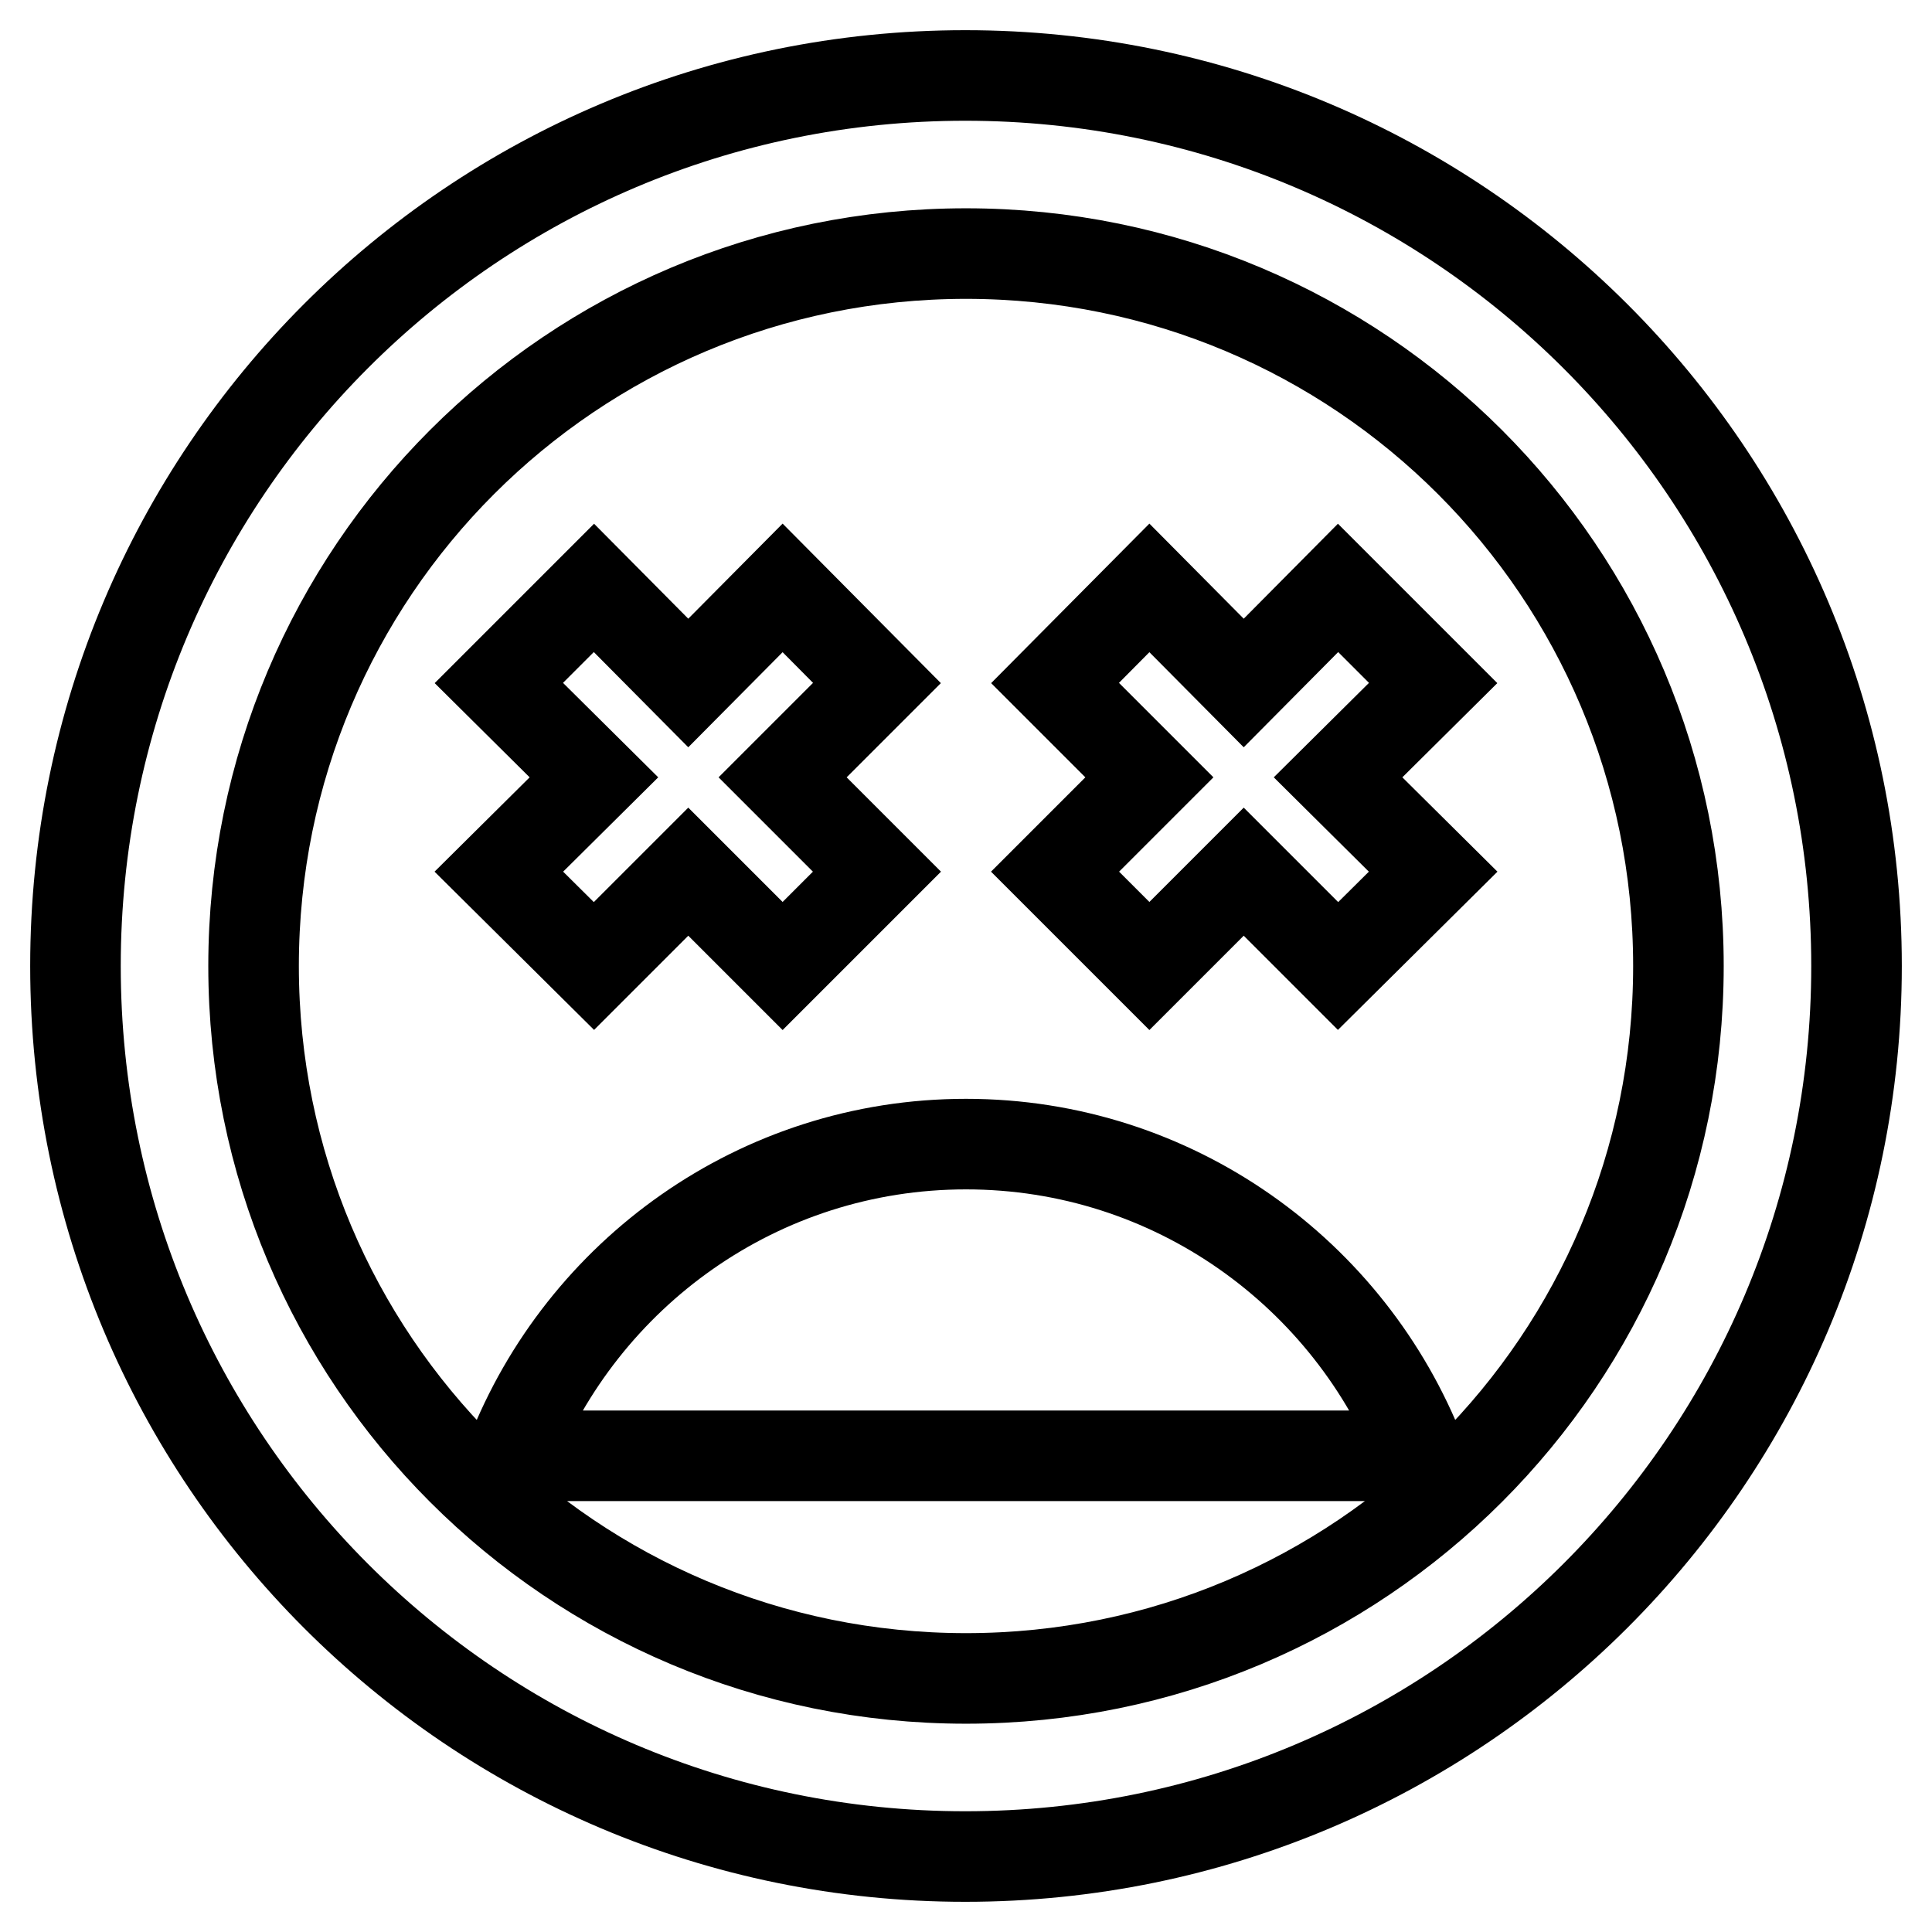 <?xml version="1.0" encoding="utf-8"?>
<!-- Svg Vector Icons : http://www.onlinewebfonts.com/icon -->
<!DOCTYPE svg PUBLIC "-//W3C//DTD SVG 1.1//EN" "http://www.w3.org/Graphics/SVG/1.1/DTD/svg11.dtd">
<svg version="1.1" xmlns="http://www.w3.org/2000/svg" xmlns:xlink="http://www.w3.org/1999/xlink" x="0px" y="0px" viewBox="0 0 256 256" enable-background="new 0 0 256 256" xml:space="preserve">
<g> <path stroke-width="12" fill-opacity="0" stroke="#000000"  d="M127.9,10C62.7,10,10,62.8,10,128s52.7,118,117.9,118c65.2,0,118.1-52.8,118.1-118S193.1,10,127.9,10z  M128,222.4c-52.2,0-94.4-42.2-94.4-94.4c0-52.2,42.2-94.4,94.4-94.4c52.2,0,94.4,42.2,94.4,94.4 C222.4,180.2,180.2,222.4,128,222.4L128,222.4z M177.3,77.9l-12.5,12.6l-12.5-12.6l-12.5,12.6l12.5,12.5l-12.5,12.5l12.5,12.5 l12.5-12.5l12.5,12.5l12.6-12.5L177.3,103l12.6-12.5L177.3,77.9z M78.7,128l12.5-12.5l12.5,12.5l12.5-12.5L103.7,103l12.5-12.5 l-12.5-12.6L91.2,90.5L78.7,77.9L66.1,90.5L78.7,103l-12.6,12.5L78.7,128z M128,151.6c-27.5,0-50.9,17.2-60.3,41.3h120.6 C178.9,168.8,155.5,151.6,128,151.6z"/></g>
</svg>